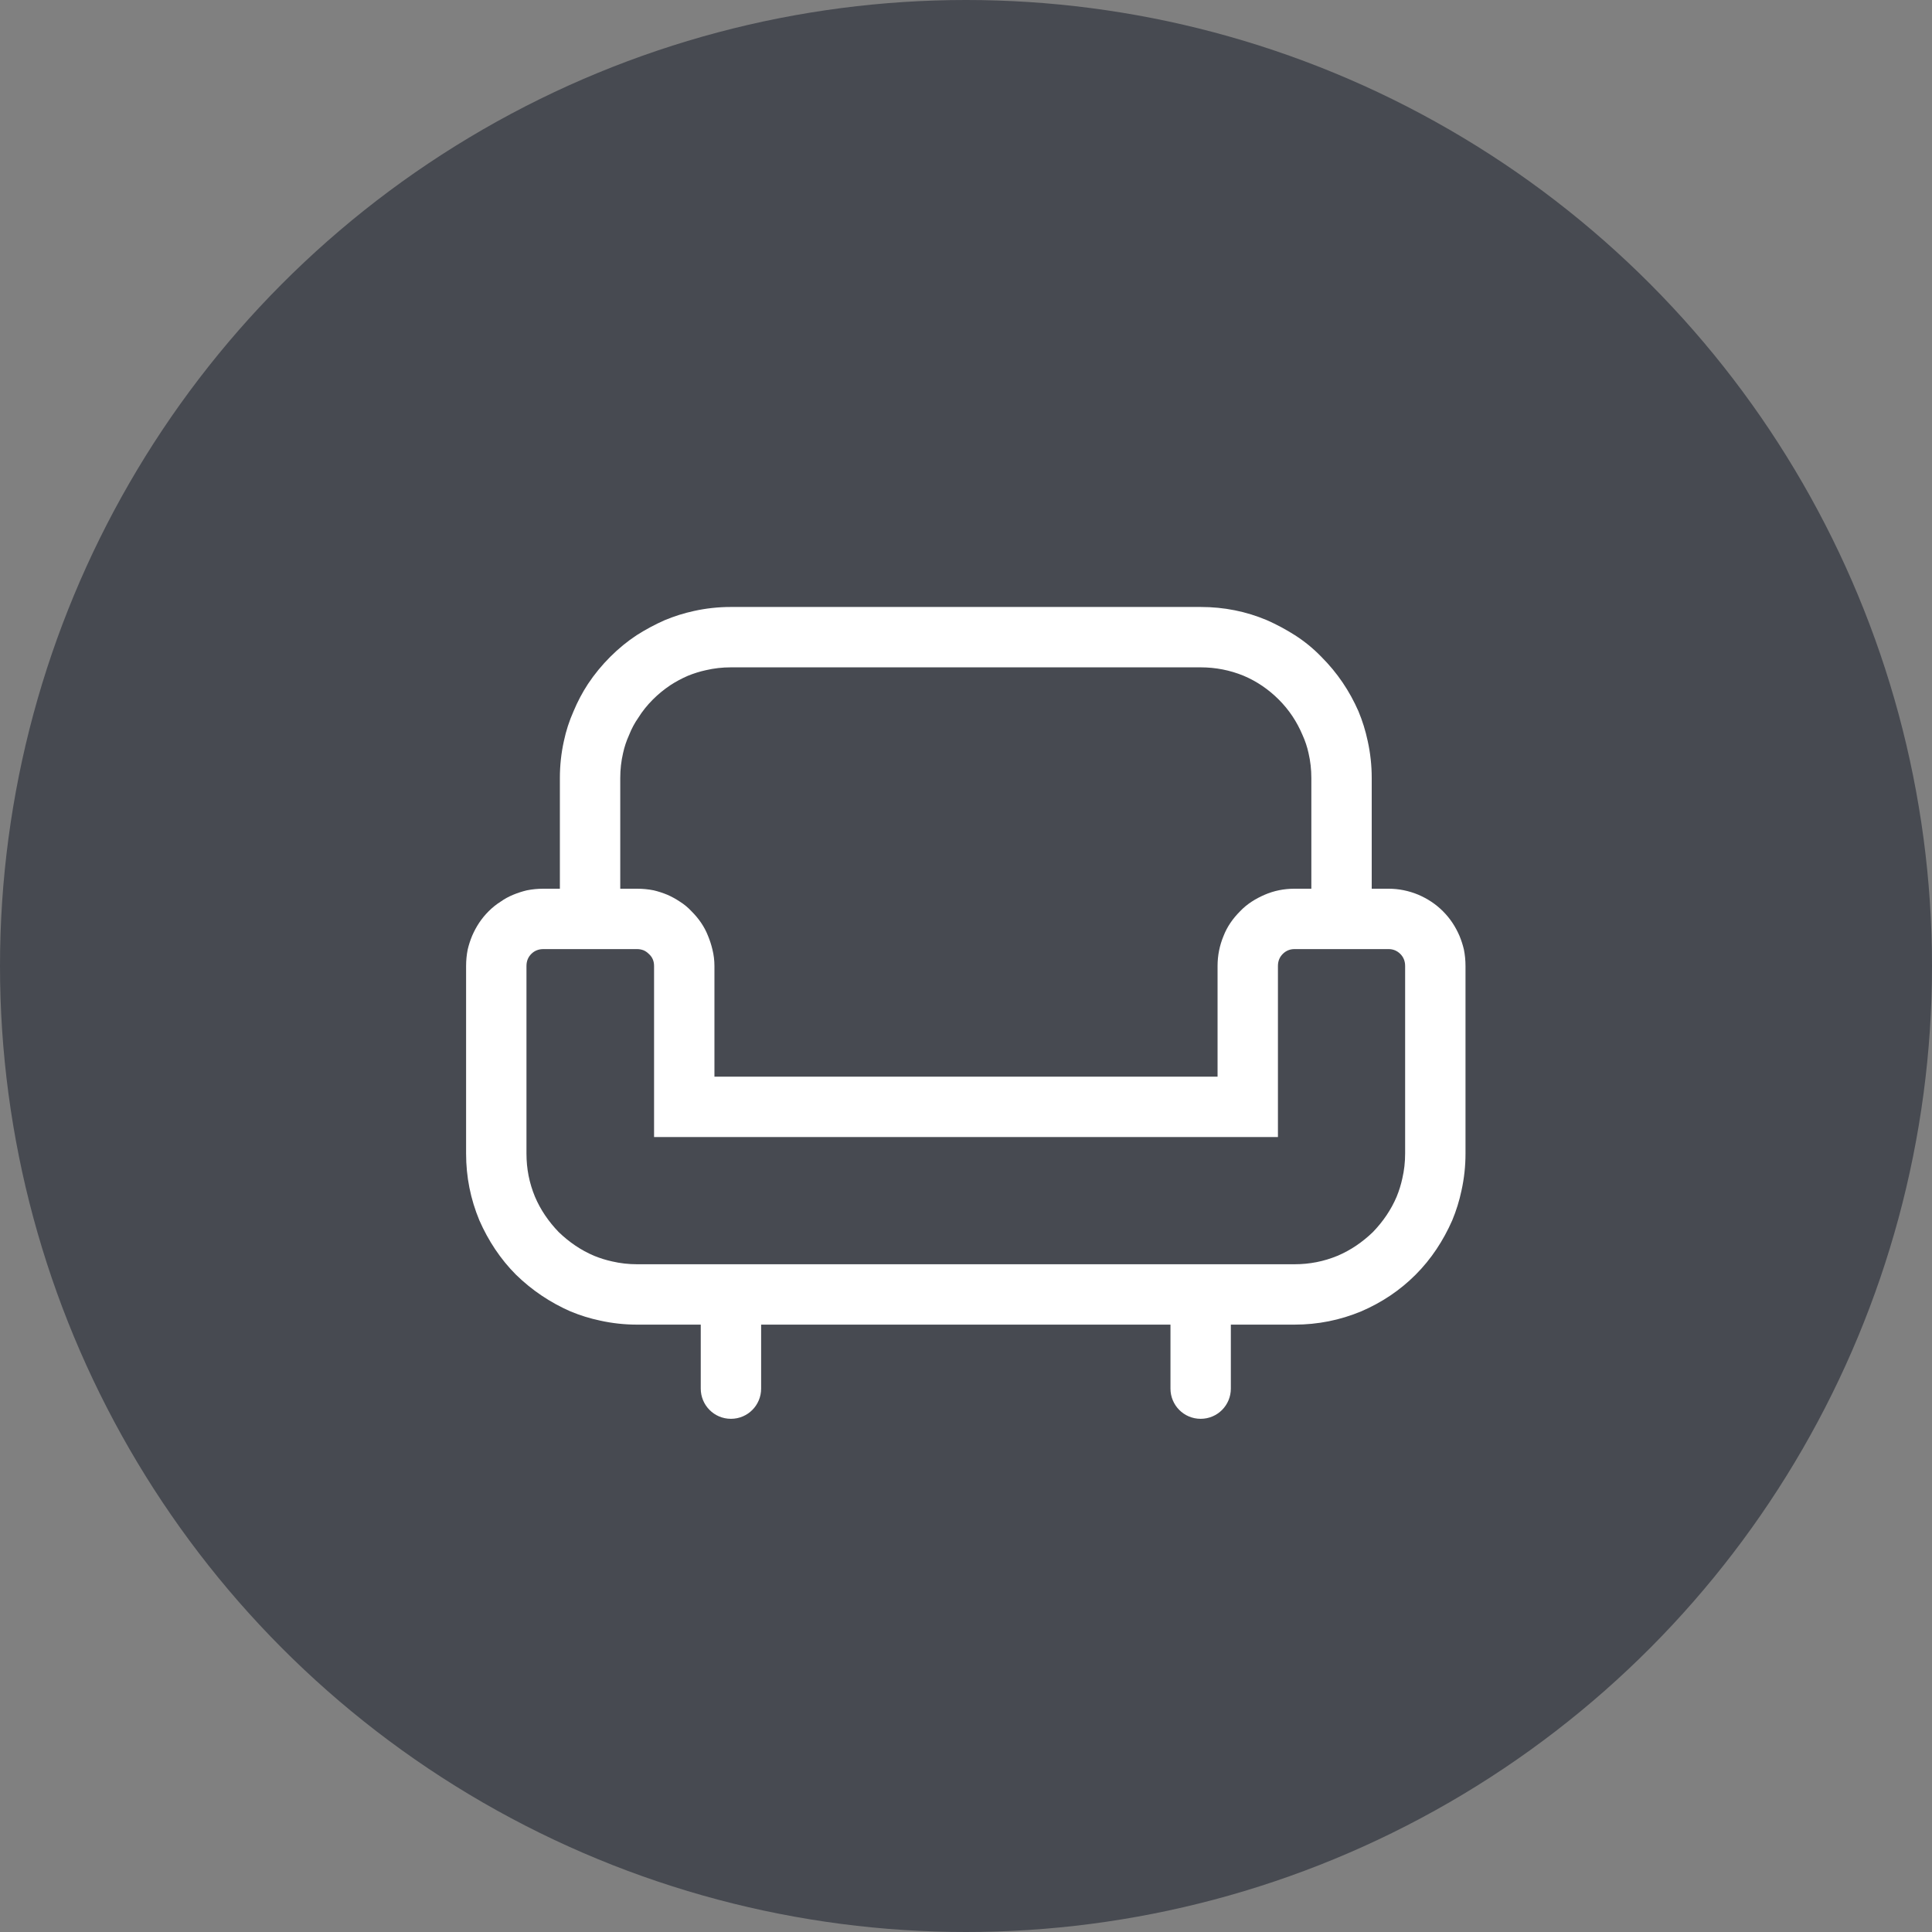 <?xml version="1.0" encoding="UTF-8"?> <svg xmlns="http://www.w3.org/2000/svg" xmlns:xlink="http://www.w3.org/1999/xlink" width="48" height="48" viewBox="0 0 48 48" fill="none"><rect x="0" y="0" width="48" height="48" fill="#808080" stroke="none"/><desc> Created with Pixso. </desc><defs><clipPath id="clip49_445"><rect id="Sofa_chair_sort_outline_24px" width="28" height="28" transform="translate(10 10)" fill="white" fill-opacity="0"></rect></clipPath></defs><circle id="Ellipse 3" cx="24" cy="24" r="24" fill="#474A51" fill-opacity="1"></circle><g clip-path="url(#clip49_445)"><path id="icon" d="M15.41 22.08L15.83 22.08Q16.04 22.08 16.24 22.12Q16.41 22.16 16.58 22.23Q16.74 22.3 16.89 22.4Q17.05 22.5 17.18 22.64C17.36 22.82 17.5 23.02 17.59 23.25Q17.66 23.42 17.7 23.59Q17.75 23.79 17.75 24L17.75 26.75L30.25 26.75L30.25 24C30.25 23.74 30.3 23.49 30.4 23.25C30.49 23.02 30.63 22.82 30.81 22.64C30.98 22.46 31.19 22.33 31.42 22.23C31.65 22.13 31.9 22.08 32.16 22.08L32.58 22.08L32.58 19.33Q32.58 19.01 32.51 18.71Q32.46 18.48 32.36 18.26C32.22 17.93 32.03 17.64 31.77 17.38C31.52 17.13 31.23 16.93 30.9 16.79C30.56 16.65 30.2 16.58 29.83 16.58L18.16 16.58Q17.84 16.58 17.54 16.65Q17.31 16.7 17.09 16.79Q16.86 16.89 16.66 17.02Q16.42 17.18 16.22 17.38Q16.01 17.59 15.86 17.83Q15.72 18.03 15.63 18.26Q15.53 18.48 15.48 18.71Q15.41 19.01 15.41 19.33L15.41 22.08ZM34.08 22.08L34.5 22.08C34.75 22.08 35 22.13 35.24 22.23C35.47 22.33 35.67 22.46 35.85 22.64C36.03 22.82 36.16 23.02 36.26 23.25Q36.33 23.42 36.37 23.59Q36.41 23.79 36.41 24L36.41 28.66Q36.41 29.13 36.31 29.58Q36.23 29.96 36.08 30.32C35.86 30.82 35.56 31.28 35.17 31.67C34.78 32.06 34.33 32.36 33.82 32.58C33.29 32.8 32.74 32.91 32.16 32.91L30.58 32.91L30.58 34.5C30.58 34.91 30.25 35.25 29.83 35.25C29.41 35.25 29.08 34.91 29.08 34.5L29.08 32.91L18.91 32.91L18.91 34.5C18.91 34.91 18.58 35.25 18.16 35.25C17.74 35.25 17.41 34.91 17.41 34.5L17.41 32.91L15.83 32.91Q15.36 32.91 14.91 32.81Q14.53 32.73 14.17 32.58C13.67 32.36 13.22 32.06 12.82 31.67C12.43 31.28 12.13 30.82 11.91 30.32C11.69 29.79 11.58 29.24 11.58 28.66L11.58 24Q11.58 23.79 11.62 23.59Q11.66 23.42 11.73 23.25C11.83 23.02 11.96 22.82 12.14 22.64Q12.28 22.5 12.44 22.4Q12.58 22.3 12.75 22.23Q12.92 22.16 13.09 22.12Q13.29 22.08 13.5 22.08L13.91 22.08L13.91 19.33Q13.91 18.86 14.01 18.41Q14.09 18.03 14.25 17.67Q14.4 17.31 14.61 16.99Q14.85 16.63 15.16 16.32Q15.47 16.01 15.82 15.78Q16.15 15.57 16.51 15.41Q16.87 15.26 17.24 15.18Q17.69 15.08 18.16 15.08L29.83 15.08C30.41 15.08 30.96 15.19 31.48 15.41Q31.84 15.57 32.17 15.78Q32.53 16.01 32.83 16.32C33.23 16.72 33.53 17.17 33.75 17.67Q33.9 18.03 33.98 18.41Q34.08 18.86 34.08 19.33L34.08 22.08ZM18.16 31.41L32.16 31.41C32.54 31.41 32.89 31.34 33.23 31.2C33.56 31.06 33.85 30.86 34.11 30.61C34.36 30.35 34.56 30.06 34.7 29.73Q34.79 29.51 34.84 29.28Q34.91 28.98 34.91 28.66L34.91 24C34.91 23.88 34.87 23.78 34.79 23.7C34.71 23.62 34.61 23.58 34.5 23.58L32.16 23.58C32.05 23.58 31.95 23.62 31.87 23.7C31.79 23.78 31.75 23.88 31.75 24L31.75 28.25L16.25 28.25L16.25 24C16.25 23.88 16.21 23.78 16.12 23.7Q16.06 23.64 15.99 23.61Q15.91 23.58 15.83 23.58L13.5 23.58C13.38 23.58 13.28 23.62 13.2 23.7C13.12 23.78 13.08 23.88 13.08 24L13.08 28.66C13.08 29.04 13.15 29.39 13.29 29.73C13.43 30.06 13.63 30.35 13.88 30.61C14.14 30.86 14.43 31.06 14.76 31.2Q14.98 31.29 15.21 31.34Q15.51 31.41 15.83 31.41L18.16 31.41Z" fill="#FFFFFF" fill-opacity="1" fill-rule="evenodd"></path></g></svg> 